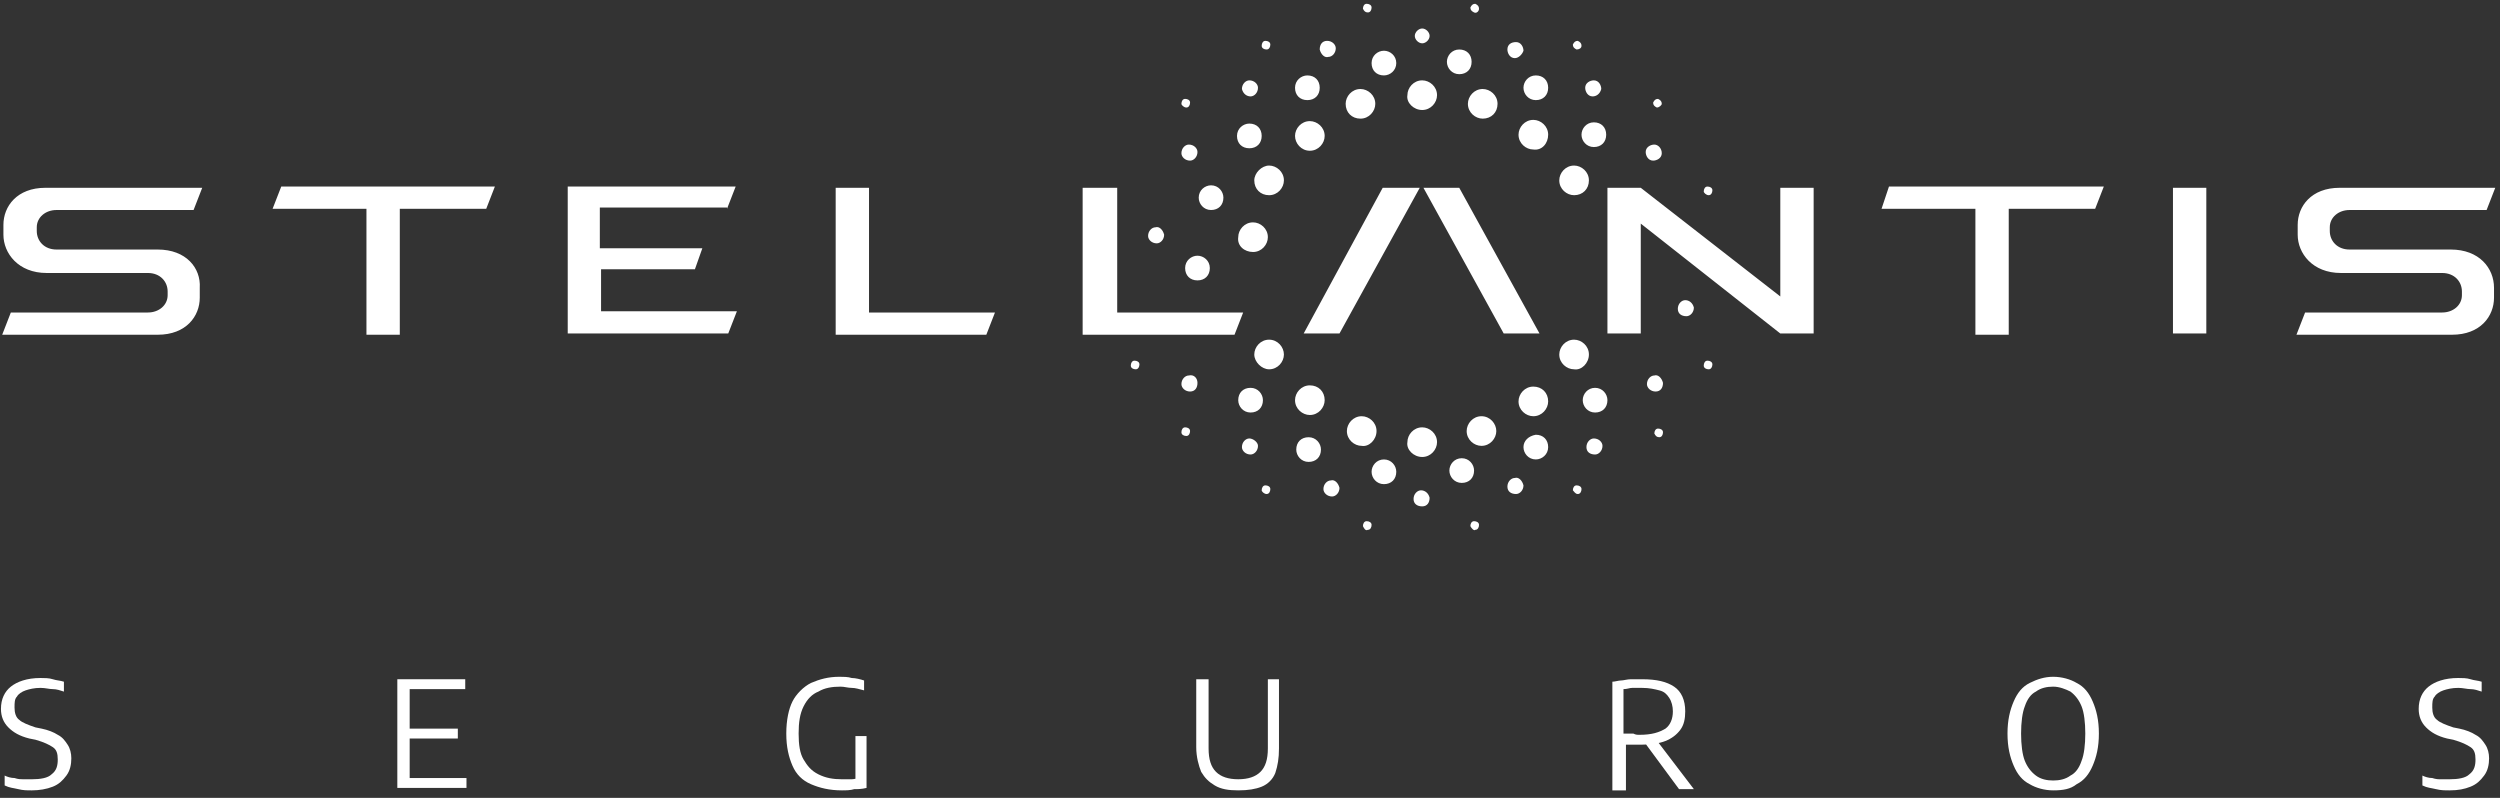 <svg width="188" height="60" viewBox="0 0 188 60" fill="none" xmlns="http://www.w3.org/2000/svg">
<rect x="0" y="0" width="188" height="60" fill="#333333" stroke="none"/>
<path d="M65.35 23.5H74.822L74.172 25.172H62.843V14.122H65.35V23.5ZM54.672 15.7L55.322 14.029H42.693V25.079H54.764L55.414 23.408H45.2V20.25H52.257L52.815 18.672H45.107V15.608H54.672V15.7ZM20.5 15.7H27.557V25.172H30.065V15.7H36.565L37.215 14.029H21.15L20.5 15.7ZM163.407 25.079H165.915V14.122H163.407V25.079ZM11.864 18.765H4.25C3.322 18.765 2.765 18.115 2.765 17.372V17.093C2.765 16.35 3.415 15.793 4.25 15.793H14.557L15.207 14.122H3.415C1.279 14.122 0.257 15.515 0.257 16.908V17.65C0.257 19.043 1.372 20.529 3.507 20.529H11.122C12.05 20.529 12.607 21.179 12.607 21.922V22.2C12.607 22.943 11.957 23.5 11.122 23.5H0.815L0.165 25.172H11.864C14 25.172 15.022 23.779 15.022 22.386V21.643C15.115 20.158 14 18.765 11.864 18.765ZM184.3 18.765H176.686C175.757 18.765 175.2 18.115 175.2 17.372V17.093C175.2 16.35 175.85 15.793 176.686 15.793H186.993L187.643 14.122H175.943C173.807 14.122 172.786 15.515 172.786 16.908V17.65C172.786 19.043 173.9 20.529 176.036 20.529H183.65C184.579 20.529 185.136 21.179 185.136 21.922V22.2C185.136 22.943 184.486 23.5 183.65 23.5H173.343L172.693 25.172H184.393C186.529 25.172 187.55 23.779 187.55 22.386V21.643C187.55 20.158 186.436 18.765 184.3 18.765ZM133.879 22.293L123.386 14.122H120.879V25.079H123.386V16.815L133.879 25.079H136.386V14.122H133.879V22.293ZM98.036 25.079H100.729L106.765 14.122H103.979L98.036 25.079ZM107.043 14.122L113.079 25.079H115.772L109.736 14.122H107.043ZM83.922 14.122H81.415V25.172H92.836L93.486 23.5H84.014V14.122H83.922ZM141.493 15.7H148.55V25.172H151.057V15.7H157.557L158.207 14.029H142.05L141.493 15.7ZM95.436 25.543C94.786 25.543 94.322 26.1 94.322 26.658C94.322 27.215 94.879 27.772 95.436 27.772C96.086 27.772 96.55 27.215 96.55 26.658C96.55 26.1 96.086 25.543 95.436 25.543ZM98.5 28.979C97.85 28.979 97.386 29.536 97.386 30.093C97.386 30.743 97.943 31.208 98.5 31.208C99.15 31.208 99.615 30.65 99.615 30.093C99.615 29.443 99.15 28.979 98.5 28.979ZM119.486 26.658C119.486 26.008 118.929 25.543 118.372 25.543C117.722 25.543 117.257 26.1 117.257 26.658C117.257 27.308 117.815 27.772 118.372 27.772C118.929 27.865 119.486 27.308 119.486 26.658ZM115.307 29.072C114.657 29.072 114.193 29.629 114.193 30.186C114.193 30.836 114.75 31.3 115.307 31.3C115.957 31.3 116.422 30.743 116.422 30.186C116.422 29.536 115.957 29.072 115.307 29.072ZM111.407 31.3C110.757 31.3 110.293 31.858 110.293 32.415C110.293 33.065 110.85 33.529 111.407 33.529C112.057 33.529 112.522 32.972 112.522 32.415C112.522 31.858 112.057 31.3 111.407 31.3ZM103.515 32.415C103.515 31.765 102.957 31.3 102.4 31.3C101.75 31.3 101.286 31.858 101.286 32.415C101.286 33.065 101.843 33.529 102.4 33.529C102.957 33.622 103.515 33.065 103.515 32.415ZM86.893 17.093C86.615 17.093 86.336 17.372 86.336 17.743C86.336 18.022 86.615 18.3 86.986 18.3C87.264 18.3 87.543 18.022 87.543 17.65C87.45 17.279 87.172 17 86.893 17.093ZM89.4 28.236C89.122 28.236 88.843 28.515 88.843 28.886C88.843 29.165 89.122 29.443 89.493 29.443C89.865 29.443 90.05 29.165 90.05 28.793C90.05 28.422 89.772 28.143 89.4 28.236ZM93.95 32.972C93.672 32.972 93.393 33.25 93.393 33.622C93.393 33.9 93.672 34.179 94.043 34.179C94.322 34.179 94.6 33.9 94.6 33.529C94.6 33.25 94.229 32.972 93.95 32.972ZM100.079 36.129C99.8 36.129 99.522 36.408 99.522 36.779C99.522 37.058 99.8 37.336 100.172 37.336C100.45 37.336 100.729 37.058 100.729 36.686C100.636 36.315 100.357 36.036 100.079 36.129ZM106.857 36.872C106.579 36.872 106.3 37.15 106.3 37.522C106.3 37.893 106.579 38.079 106.95 38.079C107.322 38.079 107.507 37.8 107.507 37.429C107.415 37.058 107.136 36.872 106.857 36.872ZM113.915 35.943C113.636 35.943 113.357 36.222 113.357 36.593C113.357 36.965 113.636 37.15 114.007 37.15C114.286 37.15 114.565 36.872 114.565 36.5C114.472 36.129 114.193 35.85 113.915 35.943ZM119.857 32.972C119.579 32.972 119.3 33.25 119.3 33.622C119.3 33.993 119.579 34.179 119.95 34.179C120.229 34.179 120.507 33.9 120.507 33.529C120.507 33.25 120.229 32.972 119.857 32.972ZM124.407 28.236C124.129 28.236 123.85 28.515 123.85 28.886C123.85 29.165 124.129 29.443 124.5 29.443C124.872 29.443 125.057 29.165 125.057 28.793C124.965 28.422 124.686 28.143 124.407 28.236ZM126.729 22.572C126.45 22.572 126.172 22.85 126.172 23.222C126.172 23.593 126.45 23.779 126.822 23.779C127.1 23.779 127.379 23.5 127.379 23.129C127.286 22.758 127.007 22.572 126.729 22.572ZM88.843 11.522C88.843 11.8 89.122 12.079 89.493 12.079C89.772 12.079 90.05 11.8 90.05 11.429C90.05 11.15 89.772 10.872 89.4 10.872C89.122 10.872 88.843 11.15 88.843 11.522ZM94.043 7.25C94.322 7.25 94.6 6.972 94.6 6.6C94.6 6.322 94.322 6.043 93.95 6.043C93.672 6.043 93.393 6.322 93.393 6.693C93.486 7.065 93.765 7.25 94.043 7.25ZM99.893 4.279C100.172 4.279 100.45 4 100.45 3.629C100.45 3.35 100.172 3.072 99.8 3.072C99.429 3.072 99.243 3.35 99.243 3.722C99.336 4.093 99.615 4.372 99.893 4.279ZM89.215 8.086C89.4 8.086 89.493 7.9 89.493 7.715C89.493 7.529 89.307 7.436 89.122 7.436C88.936 7.436 88.843 7.622 88.843 7.808C88.843 7.9 89.029 8.086 89.215 8.086ZM85.407 27.772C85.593 27.772 85.686 27.586 85.686 27.4C85.686 27.215 85.5 27.122 85.315 27.122C85.129 27.122 85.036 27.308 85.036 27.493C85.036 27.679 85.222 27.772 85.407 27.772ZM89.215 32.786C89.4 32.786 89.493 32.6 89.493 32.415C89.493 32.229 89.307 32.136 89.122 32.136C88.936 32.136 88.843 32.322 88.843 32.508C88.843 32.693 89.029 32.786 89.215 32.786ZM95.25 37.15C95.436 37.15 95.529 36.965 95.529 36.779C95.529 36.593 95.343 36.5 95.157 36.5C94.972 36.5 94.879 36.686 94.879 36.872C94.879 36.965 95.065 37.15 95.25 37.15ZM102.865 39.843C103.05 39.843 103.143 39.658 103.143 39.472C103.143 39.286 102.957 39.193 102.772 39.193C102.586 39.193 102.493 39.379 102.493 39.565C102.586 39.75 102.679 39.936 102.865 39.843ZM110.943 39.843C111.129 39.843 111.222 39.658 111.222 39.472C111.222 39.286 111.036 39.193 110.85 39.193C110.665 39.193 110.572 39.379 110.572 39.565C110.665 39.75 110.85 39.936 110.943 39.843ZM118.65 37.15C118.836 37.15 118.929 36.965 118.929 36.779C118.929 36.593 118.743 36.5 118.557 36.5C118.372 36.5 118.279 36.686 118.279 36.872C118.372 36.965 118.465 37.15 118.65 37.15ZM124.779 32.879C124.965 32.879 125.057 32.693 125.057 32.508C125.057 32.322 124.872 32.229 124.686 32.229C124.5 32.229 124.407 32.415 124.407 32.6C124.5 32.786 124.593 32.879 124.779 32.879ZM128.493 27.772C128.679 27.772 128.772 27.586 128.772 27.4C128.772 27.215 128.586 27.122 128.4 27.122C128.215 27.122 128.122 27.308 128.122 27.493C128.122 27.679 128.307 27.772 128.493 27.772ZM95.25 3.722C95.436 3.722 95.529 3.536 95.529 3.35C95.529 3.165 95.343 3.072 95.157 3.072C94.972 3.072 94.879 3.258 94.879 3.443C94.879 3.629 95.065 3.722 95.25 3.722ZM102.865 0.936C103.05 0.936 103.143 0.75 103.143 0.565C103.143 0.379 102.957 0.286 102.772 0.286C102.586 0.286 102.493 0.472 102.493 0.658C102.586 0.843 102.679 0.936 102.865 0.936ZM94.229 18.95C94.879 18.95 95.343 18.393 95.343 17.836C95.343 17.186 94.786 16.722 94.229 16.722C93.579 16.722 93.115 17.279 93.115 17.836C93.022 18.486 93.579 18.95 94.229 18.95ZM95.436 14.679C96.086 14.679 96.55 14.122 96.55 13.565C96.55 12.915 95.993 12.45 95.436 12.45C94.879 12.45 94.322 13.008 94.322 13.565C94.322 14.215 94.786 14.679 95.436 14.679ZM98.5 11.336C99.15 11.336 99.615 10.779 99.615 10.222C99.615 9.572 99.057 9.108 98.5 9.108C97.85 9.108 97.386 9.665 97.386 10.222C97.386 10.779 97.85 11.336 98.5 11.336ZM102.307 8.922C102.957 8.922 103.422 8.365 103.422 7.808C103.422 7.158 102.865 6.693 102.307 6.693C101.657 6.693 101.193 7.25 101.193 7.808C101.193 8.458 101.657 8.922 102.307 8.922ZM106.95 8.272C107.6 8.272 108.065 7.715 108.065 7.158C108.065 6.508 107.507 6.043 106.95 6.043C106.3 6.043 105.836 6.6 105.836 7.158C105.743 7.715 106.3 8.272 106.95 8.272ZM106.95 34.365C107.6 34.365 108.065 33.808 108.065 33.25C108.065 32.6 107.507 32.136 106.95 32.136C106.3 32.136 105.836 32.693 105.836 33.25C105.743 33.808 106.3 34.365 106.95 34.365ZM93.95 9.293C93.486 9.293 93.022 9.665 93.022 10.222C93.022 10.779 93.393 11.15 93.95 11.15C94.507 11.15 94.879 10.779 94.879 10.222C94.879 9.665 94.507 9.293 93.95 9.293ZM91.072 13.936C90.607 13.936 90.143 14.308 90.143 14.865C90.143 15.329 90.514 15.793 91.072 15.793C91.629 15.793 92 15.422 92 14.865C92 14.4 91.629 13.936 91.072 13.936ZM90.05 19.229C89.586 19.229 89.122 19.6 89.122 20.158C89.122 20.715 89.493 21.086 90.05 21.086C90.607 21.086 90.979 20.715 90.979 20.158C90.979 19.6 90.514 19.229 90.05 19.229ZM98.315 5.672C97.85 5.672 97.386 6.043 97.386 6.6C97.386 7.158 97.757 7.529 98.315 7.529C98.872 7.529 99.243 7.158 99.243 6.6C99.243 6.043 98.872 5.672 98.315 5.672ZM104.072 3.815C103.607 3.815 103.143 4.186 103.143 4.743C103.143 5.3 103.515 5.672 104.072 5.672C104.536 5.672 105 5.3 105 4.743C105 4.186 104.536 3.815 104.072 3.815ZM106.95 2.143C106.672 2.143 106.393 2.422 106.393 2.7C106.393 2.979 106.672 3.258 106.95 3.258C107.229 3.258 107.507 2.979 107.507 2.7C107.507 2.422 107.229 2.143 106.95 2.143ZM124.407 10.872C124.129 10.872 123.757 11.058 123.757 11.429C123.757 11.708 123.943 12.079 124.315 12.079C124.593 12.079 124.965 11.893 124.965 11.522C124.965 11.15 124.686 10.872 124.407 10.872ZM120.415 6.693C120.415 6.415 120.229 6.043 119.857 6.043C119.579 6.043 119.207 6.229 119.207 6.6C119.207 6.879 119.393 7.25 119.765 7.25C120.043 7.25 120.322 7.065 120.415 6.693ZM114.565 3.815C114.565 3.536 114.379 3.165 114.007 3.165C113.636 3.165 113.357 3.35 113.357 3.722C113.357 4 113.543 4.372 113.915 4.372C114.193 4.372 114.472 4.093 114.565 3.815ZM124.965 7.808C124.965 7.622 124.872 7.529 124.686 7.436C124.5 7.436 124.407 7.529 124.315 7.715C124.315 7.9 124.407 7.993 124.593 8.086C124.779 8.086 124.965 7.9 124.965 7.808ZM118.929 3.443C118.929 3.258 118.836 3.165 118.65 3.072C118.465 3.072 118.372 3.165 118.279 3.35C118.279 3.536 118.372 3.629 118.557 3.722C118.743 3.722 118.929 3.629 118.929 3.443ZM111.222 0.658C111.222 0.472 111.129 0.379 110.943 0.286C110.757 0.286 110.665 0.379 110.572 0.565C110.572 0.75 110.665 0.843 110.85 0.936C111.036 1.029 111.222 0.843 111.222 0.658ZM119.486 13.565C119.486 12.915 118.929 12.45 118.372 12.45C117.722 12.45 117.257 13.008 117.257 13.565C117.257 14.215 117.815 14.679 118.372 14.679C119.022 14.679 119.486 14.215 119.486 13.565ZM116.422 10.129C116.422 9.479 115.865 9.015 115.307 9.015C114.657 9.015 114.193 9.572 114.193 10.129C114.193 10.779 114.75 11.243 115.307 11.243C115.957 11.336 116.422 10.779 116.422 10.129ZM112.615 7.808C112.615 7.158 112.057 6.693 111.5 6.693C110.85 6.693 110.386 7.25 110.386 7.808C110.386 8.458 110.943 8.922 111.5 8.922C112.15 8.922 112.615 8.458 112.615 7.808ZM118.929 10.129C118.929 10.593 119.3 11.058 119.857 11.058C120.415 11.058 120.786 10.686 120.786 10.129C120.786 9.572 120.415 9.2 119.857 9.2C119.3 9.2 118.929 9.665 118.929 10.129ZM119.022 30.093C119.022 30.558 119.393 31.022 119.95 31.022C120.507 31.022 120.879 30.65 120.879 30.093C120.879 29.629 120.507 29.165 119.95 29.165C119.393 29.165 119.022 29.629 119.022 30.093ZM114.565 33.622C114.565 34.086 114.936 34.55 115.493 34.55C115.957 34.55 116.422 34.179 116.422 33.622C116.422 33.065 116.05 32.693 115.493 32.693C114.936 32.786 114.565 33.158 114.565 33.622ZM108.993 35.386C108.993 35.85 109.365 36.315 109.922 36.315C110.479 36.315 110.85 35.943 110.85 35.386C110.85 34.922 110.479 34.458 109.922 34.458C109.365 34.458 108.993 34.922 108.993 35.386ZM103.143 35.479C103.143 35.943 103.515 36.408 104.072 36.408C104.629 36.408 105 36.036 105 35.479C105 35.015 104.629 34.55 104.072 34.55C103.515 34.55 103.143 35.015 103.143 35.479ZM97.479 33.808C97.479 34.272 97.85 34.736 98.407 34.736C98.965 34.736 99.336 34.365 99.336 33.808C99.336 33.343 98.965 32.879 98.407 32.879C97.85 32.879 97.479 33.25 97.479 33.808ZM93.115 30.093C93.115 30.558 93.486 31.022 94.043 31.022C94.6 31.022 94.972 30.65 94.972 30.093C94.972 29.629 94.6 29.165 94.043 29.165C93.486 29.165 93.115 29.536 93.115 30.093ZM114.565 6.6C114.565 7.065 114.936 7.529 115.493 7.529C116.05 7.529 116.422 7.158 116.422 6.6C116.422 6.043 116.05 5.672 115.493 5.672C114.936 5.672 114.565 6.136 114.565 6.6ZM108.807 4.65C108.807 5.115 109.179 5.579 109.736 5.579C110.293 5.579 110.665 5.208 110.665 4.65C110.665 4.093 110.293 3.722 109.736 3.722C109.179 3.722 108.807 4.186 108.807 4.65ZM128.493 14.679C128.679 14.679 128.772 14.493 128.772 14.308C128.772 14.122 128.586 14.029 128.4 14.029C128.215 14.029 128.122 14.215 128.122 14.4C128.122 14.493 128.307 14.679 128.493 14.679Z" fill="white"/>
<path d="M2.393 59.436C2.022 59.436 1.743 59.436 1.372 59.343C1 59.251 0.722 59.251 0.35 59.065V58.322C0.536 58.415 0.814 58.508 1.093 58.508C1.372 58.601 1.557 58.601 1.743 58.601C1.929 58.601 2.207 58.601 2.393 58.601C3.043 58.601 3.6 58.508 3.879 58.229C4.25 57.951 4.343 57.579 4.343 57.115C4.343 56.651 4.25 56.372 3.972 56.186C3.693 56.001 3.322 55.815 2.672 55.629L2.207 55.536C1.464 55.351 1 55.072 0.629 54.701C0.257 54.329 0.072 53.865 0.072 53.308C0.072 52.565 0.35 52.008 0.814 51.636C1.279 51.265 2.022 50.986 3.043 50.986C3.322 50.986 3.693 50.986 3.972 51.079C4.25 51.172 4.529 51.172 4.807 51.265V52.008C4.529 51.915 4.25 51.822 3.972 51.822C3.693 51.822 3.414 51.729 3.043 51.729C2.579 51.729 2.207 51.822 1.929 51.915C1.65 52.008 1.372 52.194 1.279 52.379C1.093 52.565 1.093 52.843 1.093 53.215C1.093 53.586 1.186 53.958 1.464 54.144C1.65 54.329 2.114 54.515 2.672 54.701L3.136 54.794C3.6 54.886 4.064 55.072 4.343 55.258C4.714 55.444 4.9 55.722 5.086 56.001C5.272 56.279 5.364 56.651 5.364 57.022C5.364 57.486 5.272 57.951 4.993 58.322C4.714 58.694 4.436 58.972 3.972 59.158C3.507 59.343 2.95 59.436 2.393 59.436Z" fill="white"/>
<path d="M29.879 59.343V51.079H34.986V51.822H30.807V58.508H35.079V59.251H29.879V59.343ZM30.436 55.536V54.793H34.429V55.536H30.436Z" fill="white"/>
<path d="M63.307 59.436C62.379 59.436 61.636 59.251 60.986 58.972C60.336 58.694 59.871 58.229 59.593 57.579C59.314 56.929 59.129 56.186 59.129 55.165C59.129 54.144 59.314 53.308 59.593 52.751C59.871 52.194 60.429 51.636 60.986 51.358C61.636 51.079 62.286 50.894 63.121 50.894C63.4 50.894 63.772 50.894 64.05 50.986C64.329 50.986 64.7 51.079 64.979 51.172V51.915C64.607 51.822 64.329 51.729 64.05 51.729C63.772 51.729 63.493 51.636 63.214 51.636C62.564 51.636 62.007 51.729 61.543 52.008C61.079 52.194 60.707 52.565 60.429 53.122C60.15 53.679 60.057 54.329 60.057 55.165C60.057 56.001 60.15 56.651 60.429 57.115C60.707 57.579 60.986 57.951 61.543 58.229C62.1 58.508 62.657 58.601 63.307 58.601C63.586 58.601 63.864 58.601 64.05 58.601C64.236 58.601 64.514 58.508 64.7 58.508L64.329 58.879V55.351H65.164V59.251C64.793 59.344 64.514 59.344 64.236 59.344C63.957 59.436 63.586 59.436 63.307 59.436Z" fill="white"/>
<path d="M93.114 59.436C92.372 59.436 91.814 59.343 91.35 59.065C90.886 58.786 90.607 58.508 90.329 58.043C90.143 57.579 89.957 56.929 89.957 56.186V51.079H90.886V56.279C90.886 57.115 91.072 57.672 91.443 58.043C91.814 58.415 92.372 58.6 93.114 58.6C93.857 58.6 94.414 58.415 94.786 58.043C95.157 57.672 95.343 57.115 95.343 56.279V51.079H96.179V56.279C96.179 57.022 96.086 57.579 95.9 58.136C95.714 58.6 95.343 58.972 94.879 59.158C94.414 59.343 93.857 59.436 93.114 59.436Z" fill="white"/>
<path d="M121.25 59.343V51.265C121.436 51.265 121.714 51.172 121.9 51.172C122.086 51.172 122.364 51.079 122.643 51.079C122.921 51.079 123.2 51.079 123.479 51.079C124.593 51.079 125.336 51.265 125.893 51.636C126.45 52.008 126.729 52.658 126.729 53.493C126.729 54.05 126.636 54.515 126.357 54.886C126.079 55.258 125.707 55.536 125.243 55.722C124.779 55.908 124.129 56.001 123.386 56.001C123.2 56.001 122.921 56.001 122.829 56.001C122.643 56.001 122.457 56.001 122.271 56.001V59.436H121.25V59.343ZM123.293 55.258C124.221 55.258 124.779 55.072 125.243 54.793C125.614 54.515 125.8 54.05 125.8 53.493C125.8 53.122 125.707 52.751 125.521 52.472C125.336 52.193 125.15 52.008 124.779 51.915C124.407 51.822 124.036 51.729 123.479 51.729C123.2 51.729 122.921 51.729 122.736 51.729C122.55 51.729 122.364 51.822 122.086 51.822V55.165C122.271 55.165 122.364 55.165 122.457 55.165C122.55 55.165 122.643 55.165 122.829 55.165C123.014 55.258 123.107 55.258 123.293 55.258ZM126.264 59.343L123.386 55.443H124.407L127.379 59.343H126.264Z" fill="white"/>
<path d="M154.4 59.436C153.75 59.436 153.1 59.251 152.636 58.972C152.079 58.694 151.707 58.229 151.429 57.579C151.15 56.929 150.964 56.186 150.964 55.165C150.964 54.144 151.15 53.401 151.429 52.751C151.707 52.101 152.079 51.636 152.636 51.358C153.193 51.079 153.75 50.894 154.4 50.894C155.05 50.894 155.7 51.079 156.164 51.358C156.721 51.636 157.093 52.101 157.371 52.751C157.65 53.401 157.836 54.144 157.836 55.165C157.836 56.186 157.65 56.929 157.371 57.579C157.093 58.229 156.721 58.694 156.164 58.972C155.7 59.344 155.143 59.436 154.4 59.436ZM154.4 58.694C154.864 58.694 155.329 58.601 155.7 58.322C156.071 58.136 156.35 57.765 156.536 57.208C156.722 56.744 156.814 56.001 156.814 55.165C156.814 54.329 156.722 53.586 156.536 53.122C156.35 52.658 156.071 52.286 155.7 52.008C155.329 51.822 154.864 51.636 154.4 51.636C153.936 51.636 153.471 51.729 153.1 52.008C152.729 52.194 152.45 52.565 152.264 53.122C152.079 53.586 151.986 54.329 151.986 55.165C151.986 56.001 152.079 56.744 152.264 57.208C152.45 57.672 152.729 58.044 153.1 58.322C153.471 58.601 153.936 58.694 154.4 58.694Z" fill="white"/>
<path d="M184.207 59.436C183.836 59.436 183.557 59.436 183.186 59.343C182.814 59.251 182.536 59.251 182.164 59.065V58.322C182.35 58.415 182.629 58.508 182.907 58.508C183.186 58.601 183.371 58.601 183.557 58.601C183.743 58.601 184.021 58.601 184.207 58.601C184.857 58.601 185.414 58.508 185.693 58.229C186.064 57.951 186.157 57.579 186.157 57.115C186.157 56.651 186.064 56.372 185.786 56.186C185.507 56.001 185.136 55.815 184.486 55.629L184.021 55.536C183.279 55.351 182.814 55.072 182.443 54.701C182.071 54.329 181.886 53.865 181.886 53.308C181.886 52.565 182.164 52.008 182.629 51.636C183.093 51.265 183.836 50.986 184.857 50.986C185.136 50.986 185.507 50.986 185.786 51.079C186.064 51.172 186.343 51.172 186.621 51.265V52.008C186.343 51.915 186.064 51.822 185.786 51.822C185.507 51.822 185.229 51.729 184.857 51.729C184.393 51.729 184.021 51.822 183.743 51.915C183.464 52.008 183.186 52.194 183.093 52.379C182.907 52.565 182.907 52.843 182.907 53.215C182.907 53.586 183 53.958 183.279 54.144C183.464 54.329 183.929 54.515 184.486 54.701L184.95 54.794C185.414 54.886 185.879 55.072 186.157 55.258C186.529 55.444 186.714 55.722 186.9 56.001C187.086 56.279 187.179 56.651 187.179 57.022C187.179 57.486 187.086 57.951 186.807 58.322C186.529 58.694 186.25 58.972 185.786 59.158C185.321 59.343 184.857 59.436 184.207 59.436Z" fill="white"/>
</svg>
